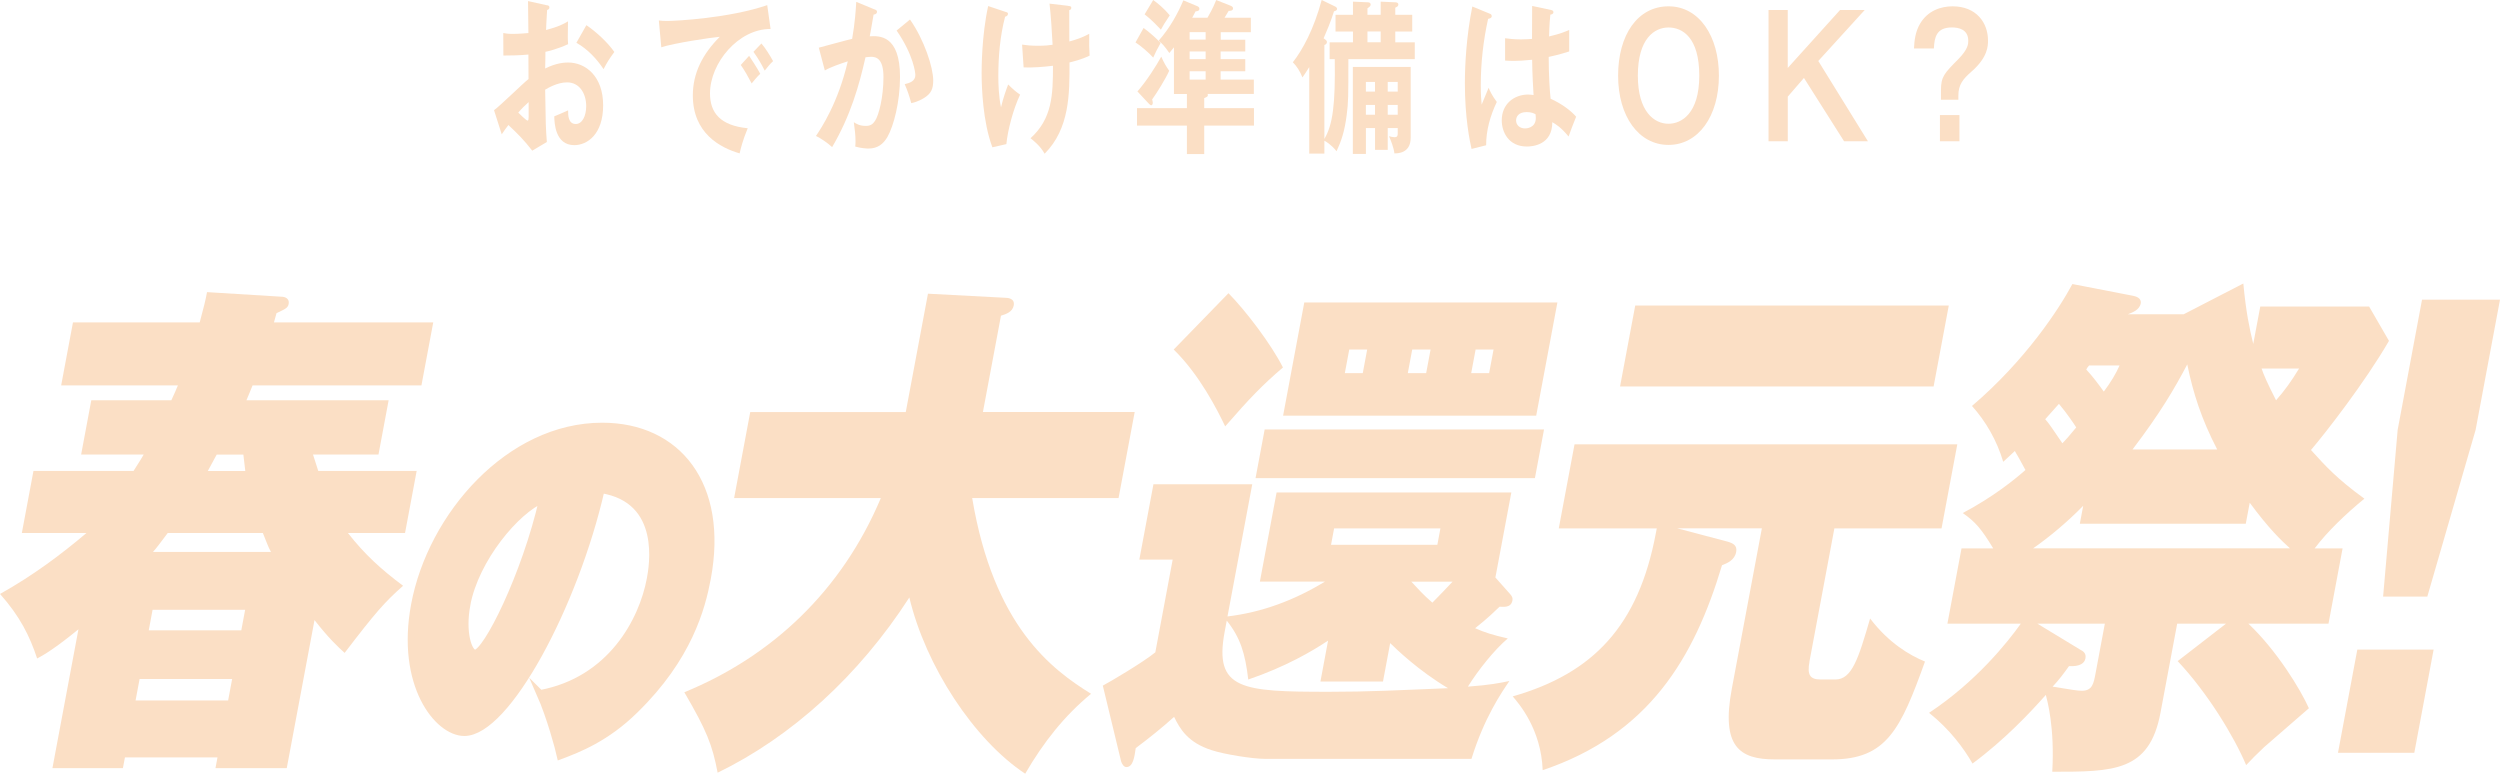 <?xml version="1.0" encoding="UTF-8"?>
<svg id="Layer_2" data-name="Layer 2" xmlns="http://www.w3.org/2000/svg" viewBox="0 0 652.29 201.89">
  <defs>
    <style>
      .cls-1 {
        stroke: #fbdfc5;
        stroke-miterlimit: 10;
        stroke-width: 1.86px;
      }

      .cls-1, .cls-2 {
        fill: #fbdfc5;
      }
    </style>
  </defs>
  <g id="_レイヤー_2" data-name="レイヤー 2">
    <g>
      <path class="cls-2" d="M108.71,122.89l-3.03,16.18h-14.9c4.39,5.61,8.67,9.49,14.39,13.77-4.83,4.28-7.18,6.95-15.25,17.51-1.77-1.6-4.09-3.74-7.86-8.56l-7.24,38.63h-18.6l.53-2.81h-24.15l-.53,2.81H13.68l6.79-36.23c-6.04,4.95-9.22,6.82-10.78,7.62-1.94-5.88-4.47-10.96-9.68-16.84,8.63-4.81,16.1-10.43,22.56-15.91H5.7l3.03-16.18h26.11c1.83-2.81,2.17-3.48,2.65-4.28h-16.32l2.65-14.17h20.89c.89-1.87,1.13-2.54,1.71-3.88H15.96l3.08-16.44h33.07c1.08-4.01,1.51-5.75,1.91-7.89l19.47,1.2c.76,0,2.1.4,1.83,1.87-.2,1.07-.9,1.34-3.17,2.41l-.67,2.41h41.56l-3.08,16.44h-44.06c-.23.67-1.39,3.34-1.6,3.88h37.1l-2.65,14.17h-17.08c.28.8.49,1.47,1.37,4.28h25.68ZM36.42,177.16l-1.05,5.61h24.15l1.05-5.61h-24.15ZM62.96,164.46l1-5.35h-24.15l-1,5.35h24.15ZM70.7,144.01c-.81-1.47-1.07-2.41-2.12-4.95h-24.81c-2.02,2.67-2.77,3.74-3.86,4.95h30.79ZM64,122.89c-.16-1.47-.29-2.54-.5-4.28h-6.96c-.66,1.2-1,1.87-2.32,4.28h9.79Z"/>
      <path class="cls-1" d="M140.93,180.98c18.52-3.44,26.72-19.03,28.75-29.86.57-3.04,3.89-20.75-12.84-23.39-6.89,30.17-24.65,63.37-35.69,63.37-6.92,0-16.87-12.45-12.96-33.31,4.36-23.28,24.71-46.57,48.93-46.57,19.69,0,31.99,15.29,27.42,39.68-1.44,7.69-4.86,20.65-18.87,34.32-7.48,7.39-14.85,10.22-19.46,11.95-.4-1.82-2.57-10.02-5.29-16.2ZM121.79,157.8c-1.35,7.19.43,12.65,2.16,12.65,2.97,0,13.12-20.35,17.66-40.19-6.88,2.83-17.57,15.49-19.83,27.54Z"/>
      <path class="cls-2" d="M191.54,129.97l4.21-22.46h40.58l5.79-30.88,20.25,1.07c.54,0,2.48.13,2.13,2-.33,1.74-2.06,2.27-3.33,2.67l-4.71,25.13h39.6l-4.21,22.46h-38.19c5.6,33.42,20.68,44.65,31.01,51.06-6.95,5.75-12.36,12.56-17.18,20.85-13.36-8.82-25.97-28.07-30.23-45.98-13.19,20.45-30.75,36.36-50.02,45.72-1.37-7.22-2.84-10.96-8.69-20.99,22.86-9.36,41.08-26.47,51.27-50.66h-38.3Z"/>
      <path class="cls-2" d="M393.87,154.83c.72.8.86,1.2.74,1.87-.38,2.01-2.48,1.6-3.35,1.6-1.58,1.47-2.68,2.67-6.38,5.61,2.41,1.07,4.46,1.74,8.53,2.67-3.49,2.94-7.75,8.29-10.41,12.57,5.62-.4,8.33-.94,10.83-1.47-2.1,3.07-6.59,9.62-9.9,20.32h-53.85c-3.26,0-10.76-1.2-13.94-2.27-6.26-2-8.3-5.61-9.8-8.69-3.27,2.94-6.6,5.61-10.01,8.15-.34,2.41-.71,4.95-2.45,4.95-.65,0-1.15-.8-1.36-1.47l-4.78-19.78c1.81-.94,10.62-6.15,13.7-8.69l4.53-24.2h-8.7l3.68-19.65h25.78l-6.46,34.49c8.9-1.07,17.31-4.14,25.42-9.09h-16.97l4.36-23.26h61.25l-4.16,22.19,3.68,4.14ZM320.53,76.5c4.48,4.54,11.2,13.37,14.21,19.38-5.31,4.54-8.68,8.02-15.07,15.37-2.03-4.28-6.72-13.5-13.43-20.05l14.29-14.7ZM319.53,164.86c-2.83,15.11,4.47,15.64,27.21,15.64,10.44,0,17.81-.4,31.07-.94-7.83-4.68-13.44-10.16-15.09-11.76l-1.88,10.03h-16.32l2-10.69c-4.22,2.81-11.07,6.82-20.83,10.16-.79-6.82-2.08-10.96-5.61-15.37l-.55,2.94ZM402.86,112.06l-2.38,12.7h-72.89l2.38-12.7h72.89ZM406.35,78.91l-5.53,29.54h-66.04l5.53-29.54h66.04ZM348.09,137.86l-.8,4.28h27.74l.8-4.28h-27.74ZM356.72,91.2h-4.68l-1.15,6.15h4.68l1.15-6.15ZM367.32,97.35h4.79l1.15-6.15h-4.79l-1.15,6.15ZM368.23,151.76c1.63,1.74,3.16,3.48,5.5,5.48,1.74-1.74,3.77-3.88,5.27-5.48h-10.77ZM383.86,97.35h4.68l1.15-6.15h-4.68l-1.15,6.15Z"/>
      <path class="cls-2" d="M472.13,172.61c-.65,3.48.1,4.68,2.93,4.68h3.81c4.35,0,6.03-5.48,9.07-15.91,4.89,6.42,10.38,9.62,14.32,11.23-6.35,17.65-10.01,25.53-24.26,25.53h-14.91c-9.25,0-14.06-3.34-11.23-18.45l7.84-41.84h-22.09l13.17,3.48c1.34.4,2.54.94,2.22,2.67-.4,2.14-2.29,2.94-3.7,3.48-7.25,24.2-19.04,44.11-46.79,53.47-.39-10.69-6.21-17.38-7.82-19.25,21.04-6.02,32.83-18.45,37.36-42.64l.23-1.2h-25.57l4.11-21.92h99.87l-4.11,21.92h-27.96l-6.51,34.76ZM508.47,79.71l-3.96,21.12h-81.81l3.96-21.12h81.81Z"/>
      <path class="cls-2" d="M556.53,77.17c.63.13,2.29.53,2.02,2.01-.33,1.74-2.3,2.41-3.35,2.81h14.58l15.54-8.02c.69,7.35,1.6,11.76,2.59,15.77l1.83-9.76h28.4l5.18,8.96c-6.27,10.83-16.58,24.06-20.35,28.47,3.88,4.28,6.76,7.49,13.94,12.7-4.75,3.88-9.65,8.56-12.98,12.97h7.29l-3.68,19.65h-20.89c7.48,7.08,13.63,17.24,15.78,22.06-1.82,1.6-10,8.69-11.69,10.16-1.98,1.87-3.32,3.21-4.68,4.68-3.17-7.49-10.07-18.85-17.87-27.14l12.6-9.76h-12.73l-4.36,23.26c-2.88,15.37-12.24,15.37-28.23,15.37.66-11.63-1.31-18.58-1.68-20.05-4.01,4.54-10.8,11.76-19.13,17.91-2.21-3.88-5.94-8.96-11.34-13.23,12.3-8.15,20.4-18.31,23.94-23.26h-19.15l3.68-19.65h8.27c-3.07-5.08-4.68-6.95-7.95-9.22,8.09-4.28,13.62-8.82,16.36-11.23-1.29-2.41-2.19-4.01-2.77-4.95-1.58,1.47-1.98,1.87-3.03,2.81-1.67-5.61-4.55-10.56-8.15-14.57,14.11-12.03,22.84-25.53,26.2-31.81l15.85,3.07ZM597.49,143.07c-2.23-2.01-5.47-5.08-10.5-11.9l-1.03,5.48h-43.3l.88-4.68c-4.04,4.14-8.82,8.15-13.07,11.1h67.02ZM531.58,162.72l11.23,6.82c.79.4,1.57.94,1.31,2.27-.23,1.2-1.38,2.14-4.29,2-1.33,1.87-2.63,3.61-4.27,5.35,4.85.8,6.55,1.07,7.63,1.07,2.72,0,3.07-1.87,3.55-4.41l2.45-13.1h-17.62ZM541.72,111.52c-.5-.8-2.37-3.61-4.51-6.15-.56.67-3.02,3.34-3.58,4.01,1.08,1.2,1.92,2.54,4.48,6.28.8-.8,1.76-1.87,3.61-4.14ZM545.08,95.35c-.43.53-.56.67-.74,1.07,1.63,1.74,3.02,3.61,4.58,5.75,1.89-2.54,3.16-4.68,4.11-6.82h-7.94ZM578.5,117.27c-4.15-8.02-6.27-14.7-7.81-22.19-3.38,6.42-7.06,12.7-14.28,22.19h22.09ZM590.08,96.15c.49,1.47,1.39,3.61,3.78,8.29,2.35-2.67,3.97-4.95,6.01-8.29h-9.79Z"/>
      <path class="cls-2" d="M615.06,169.5h19.91l-5.04,26.91h-19.91l5.04-26.91ZM652.29,78.18l-6.36,33.97-12.61,43.52h-11.53l3.8-43.52,6.36-33.97h20.34Z"/>
    </g>
    <g>
      <path class="cls-2" d="M142.65,1.35c.44.09.7.13.7.61,0,.43-.37.57-.6.65-.2,3-.23,4.35-.27,5.22,3.25-.87,4.48-1.52,5.72-2.26-.07,4.26-.07,4.74.03,5.95-2.81,1.3-5.29,1.87-5.92,2,0,.7-.03,3.69-.07,4.35,2.94-1.48,5.15-1.56,5.99-1.56,4.55,0,9.14,3.56,9.14,11.17s-4.18,10.39-7.53,10.39c-5.05,0-5.19-5.95-5.22-7.52.64-.26,2.81-1.17,3.61-1.56,0,1.17-.03,3.56,2.01,3.56,1.67,0,2.71-2.09,2.71-4.65,0-3.26-1.71-6.21-4.99-6.21-2.54,0-4.99,1.48-5.72,1.91.13,9.04.17,10.04.44,13.65l-3.81,2.26c-2.18-2.82-3.81-4.43-6.22-6.69-.7.91-1.07,1.43-1.74,2.43l-2.01-6.3c1.54-1.09,7.63-7.08,9-8.13-.03-2.13-.03-4.26-.03-6.39-2.11.22-4.72.26-6.53.26l-.03-5.87c.7.13,1.24.22,2.58.22,1.47,0,3.48-.17,3.98-.22,0-2-.07-6.17-.1-8.34l4.89,1.09ZM135.22,29.38c.3.3,2.11,2.09,2.44,2.09.23,0,.27-.52.27-.96v-3.87c-.97.87-1.74,1.61-2.71,2.74ZM152.99,6.56c2.44,1.65,5.52,4.43,7.3,7-1.34,1.83-1.84,2.61-2.81,4.48-1.74-2.61-4.12-5.22-7.09-6.87l2.61-4.61Z"/>
      <path class="cls-2" d="M201.04,7.56c-8.37-.04-15.79,8.87-15.79,16.82,0,5.08,2.74,8.39,9.84,9.08-1.31,3.17-1.81,5.22-2.11,6.56-5.09-1.48-12.21-5.26-12.21-15.12,0-5.82,2.54-10.82,7.03-15.3-2.14.17-12.01,1.65-15.26,2.74l-.64-7c.64.09,1.27.13,2.18.13,2.28,0,16.23-.74,26.1-4.13l.87,6.21ZM195.45,14.56c.47.7,2.14,3.22,2.91,4.69-.84.78-2.04,2.26-2.24,2.52-1.14-2.17-1.71-3.17-2.84-4.82l2.18-2.39ZM198.66,11.34c.94,1.04,2.38,3.35,3.05,4.61-.74.65-1.54,1.65-2.18,2.48-1.04-2.04-1.67-3.09-2.94-4.91l2.07-2.17Z"/>
      <path class="cls-2" d="M228.16,2.43c.33.13.67.26.67.65,0,.3-.2.65-.9.74-.57,3.43-.84,4.78-1,5.65,2.41-.13,7.9-.43,7.9,10.6,0,6.52-1.67,12.86-3.28,15.65-1.07,1.83-2.51,3.04-4.99,3.04-.4,0-1.97-.09-3.41-.52.03-.39.07-.78.07-1.35,0-1.52-.2-3.3-.44-5,.6.39,1.51.96,3.11.96,1.17,0,1.81-.39,2.41-1.3,1-1.48,2.21-6.17,2.21-11.47,0-4.82-1.91-5.26-3.25-5.26-.4,0-1.04.09-1.44.13-1.61,7.17-3.88,15.25-8.7,23.43-1.27-1.17-2.98-2.3-4.22-2.91,1.41-2.09,5.79-8.65,8.3-19.47-2.01.65-4.55,1.52-5.99,2.39l-1.57-5.95c1.37-.35,7.46-2.04,8.7-2.3.74-4.26.94-7.43,1.07-9.65l4.75,1.96ZM237.43,5.09c3.71,5.3,6.06,12.47,6.06,15.91,0,2.13-.5,3.39-2.38,4.56-.3.17-1.57,1-3.35,1.35-.6-2.22-1.04-3.39-1.71-4.95,1.24-.3,2.78-.74,2.78-2.39,0-.48-.44-5.17-4.89-11.6l3.48-2.87Z"/>
      <path class="cls-2" d="M262.49,3.13c.37.13.5.17.5.48,0,.57-.57.7-.74.74-1.31,5-1.77,10.26-1.77,15.56,0,1.96.1,5.3.7,8.08.6-2.56,1.44-4.82,1.87-5.95,1.27,1.26,1.91,1.82,3.11,2.65-1.77,3.74-3.25,9.3-3.58,12.91l-3.65.83c-2.51-6.65-2.81-15.69-2.81-19.47,0-.87,0-9.69,1.71-17.38l4.65,1.56ZM278.62,1.52c.67.09.9.13.9.52,0,.43-.33.57-.54.61,0,2.74.03,8.17.03,8.17,1.97-.56,3.15-.91,5.19-2-.03,3-.03,3.61.1,5.69-2.11,1.04-4.52,1.61-5.25,1.78.03,8.08.07,17.25-6.49,23.82-1.17-2.13-3.08-3.56-3.68-4.04,5.66-5.13,5.86-11.26,5.86-18.91-2.48.3-5.19.52-7.66.43l-.4-5.95c1.1.17,2.34.3,4.15.3s3.05-.13,3.81-.26c-.17-3.35-.43-7.48-.8-10.73l4.79.56Z"/>
      <path class="cls-2" d="M298.38,7.3c1.31.91,3.51,2.87,4.45,3.91-.97,1.74-1.24,2.26-1.94,3.82-1.24-1.39-3.31-3.13-4.62-3.95l2.11-3.78ZM324.91,10.34v3.09h-6.43v2h6.43v3.17h-6.43v2.17h8.67v3.74h-12.05c.17.65-.07.74-.9,1.09v2.61h12.98v4.56h-12.98v7.43h-4.52v-7.43h-13.02v-4.56h13.02v-3.69h-3.38v-12.17c-.54.7-.84,1.04-1.2,1.48-1.27-1.83-1.91-2.48-2.78-3.22,2.98-3.39,5.05-7.21,6.43-10.52l3.55,1.48c.2.09.64.26.64.7,0,.57-.5.65-1,.7-.6,1.17-.67,1.3-.87,1.65h3.98c.13-.22,1.47-2.48,2.28-4.61l3.75,1.48c.2.09.64.26.64.7,0,.61-.7.65-1.14.65-.5.87-.7,1.17-1.07,1.78h6.86v3.78h-7.86v1.96h6.43ZM296.77,23.86c2.41-2.74,4.89-6.65,6.22-9.08.84,1.83,1.17,2.39,2.07,3.69-.94,2.13-3.28,5.87-4.45,7.48.13.43.17.7.17.91,0,.35-.2.61-.4.61s-.37-.17-.6-.39l-3.01-3.22ZM300.89,0c1.2.87,2.81,2.17,4.32,4-1.47,2.22-1.64,2.48-2.31,3.74-.67-.7-2.34-2.52-4.25-4l2.24-3.74ZM314.57,10.34v-1.96h-4.18v1.96h4.18ZM310.39,13.43v2h4.18v-2h-4.18ZM310.39,18.6v2.17h4.18v-2.17h-4.18Z"/>
      <path class="cls-2" d="M346.92,15.43v-4.39h6.09v-2.82h-4.55V3.87h4.55V.43l3.88.17c.4,0,.74.17.74.61,0,.39-.4.65-.84.96v1.69h3.45V.43l3.81.17c.3,0,.8.09.8.57s-.33.61-.8.83v1.87h4.42v4.35h-4.42v2.82h5.09v4.39h-17.33c0,10.04,0,11.17-.44,14.6-.54,4.26-1.41,6.78-2.64,9.43-1.41-1.74-2.78-2.56-3.18-2.74v3.35h-3.95v-22.56c-.9,1.43-1.31,2.04-1.77,2.69-.64-1.61-1.47-2.91-2.51-3.95,2.48-3.13,5.49-8.61,7.53-16.25l3.51,1.7c.3.13.5.39.5.61,0,.39-.3.48-.8.65-.77,2.56-2.14,5.74-2.71,7.04.57.39.87.61.87.96,0,.48-.4.7-.67.78v24.51c2.21-3.74,2.88-9.04,2.71-20.82h-1.34ZM362.08,33.42v5.69h-3.31v-5.69h-2.38v6.74h-3.41v-22.69h15.09v18.47c0,4.13-3.51,4.08-4.25,4.08-.1-1.26-.97-3.56-1.41-4.48.47.13,1.04.26,1.44.26.84,0,.84-.48.84-1.17v-1.22h-2.61ZM358.76,23.9v-2.52h-2.38v2.52h2.38ZM358.76,29.94v-2.56h-2.38v2.56h2.38ZM356.79,8.21v2.82h3.45v-2.82h-3.45ZM364.69,23.9v-2.52h-2.61v2.52h2.61ZM362.08,27.38v2.56h2.61v-2.56h-2.61Z"/>
      <path class="cls-2" d="M388.81,3.61c.27.13.4.3.4.61,0,.48-.5.61-.94.7-1.24,5.61-1.91,11.43-1.91,17.25,0,2.56.1,3.82.23,5.13.3-.7,1.54-3.78,1.81-4.39.27.65.84,1.96,2.14,3.69-1.71,3.56-2.81,7.52-2.78,11.3l-3.81.96c-.47-2.13-1.74-8.04-1.74-17.17,0-4.56.37-12.17,1.94-19.99l4.65,1.91ZM404.84,2.65c.37.09.47.3.47.56,0,.43-.47.57-.8.61-.1,1-.23,2.17-.33,5.69,2.98-.7,4.25-1.26,5.25-1.7v5.61c-2.71.87-4.38,1.22-5.35,1.43,0,4.69.3,9.26.5,10.91,2.88,1.3,5.32,3.13,6.66,4.69-.5,1.13-1.74,4.48-1.97,5.17-2.01-2.43-3.28-3.17-4.25-3.74,0,5.95-5.15,6.35-6.63,6.35-4.85,0-6.56-3.87-6.56-6.82,0-4.35,3.28-6.74,6.89-6.74.6,0,1,.09,1.41.13-.1-1.7-.33-5.39-.37-9.21-2.04.22-3.75.3-4.75.3s-1.61-.04-2.31-.09v-5.82c1.04.13,2.21.3,4.15.3,1.37,0,2.28-.09,2.88-.13,0-.39.03-7.61.03-8.6l5.09,1.09ZM398.28,29.25c-2.07,0-2.71,1.22-2.71,2.17,0,1.22.97,2.09,2.34,2.09.23,0,2.81-.04,2.81-2.74,0-.3-.03-.61-.07-.96-.47-.26-1.1-.57-2.38-.57Z"/>
      <path class="cls-2" d="M448.49,19.73c0,10.65-5.39,18.08-13.15,18.08s-13.15-7.43-13.15-18.08,5.12-18.08,13.15-18.08,13.15,7.82,13.15,18.08ZM427.34,19.73c0,9.47,4.32,12.56,8,12.56,3.35,0,8.03-2.61,8.03-12.56s-4.38-12.56-8.03-12.56-8,2.87-8,12.56Z"/>
      <path class="cls-2" d="M466.45,2.61v15.12l13.65-15.12h6.43l-12.11,13.3,12.95,20.95h-6.22l-10.47-16.52-4.22,4.87v11.65h-5.02V2.61h5.02Z"/>
      <path class="cls-2" d="M510.98,26.03h-4.55v-2.52c0-3.52.87-4.39,4.58-8.13,2.54-2.61,2.54-3.95,2.54-4.74,0-3-2.54-3.48-4.28-3.48-4.05,0-4.55,2.61-4.69,5.48h-5.19c.1-2.04.33-4.3,1.57-6.43,2.01-3.43,5.45-4.56,8.5-4.56,6.22,0,9.24,4.3,9.24,8.91,0,1.43-.03,4.39-4.32,8.13-2.24,1.96-3.41,3.43-3.41,6.26v1.09ZM511.25,30.03v6.82h-5.09v-6.82h5.09Z"/>
    </g>
  </g>
</svg>